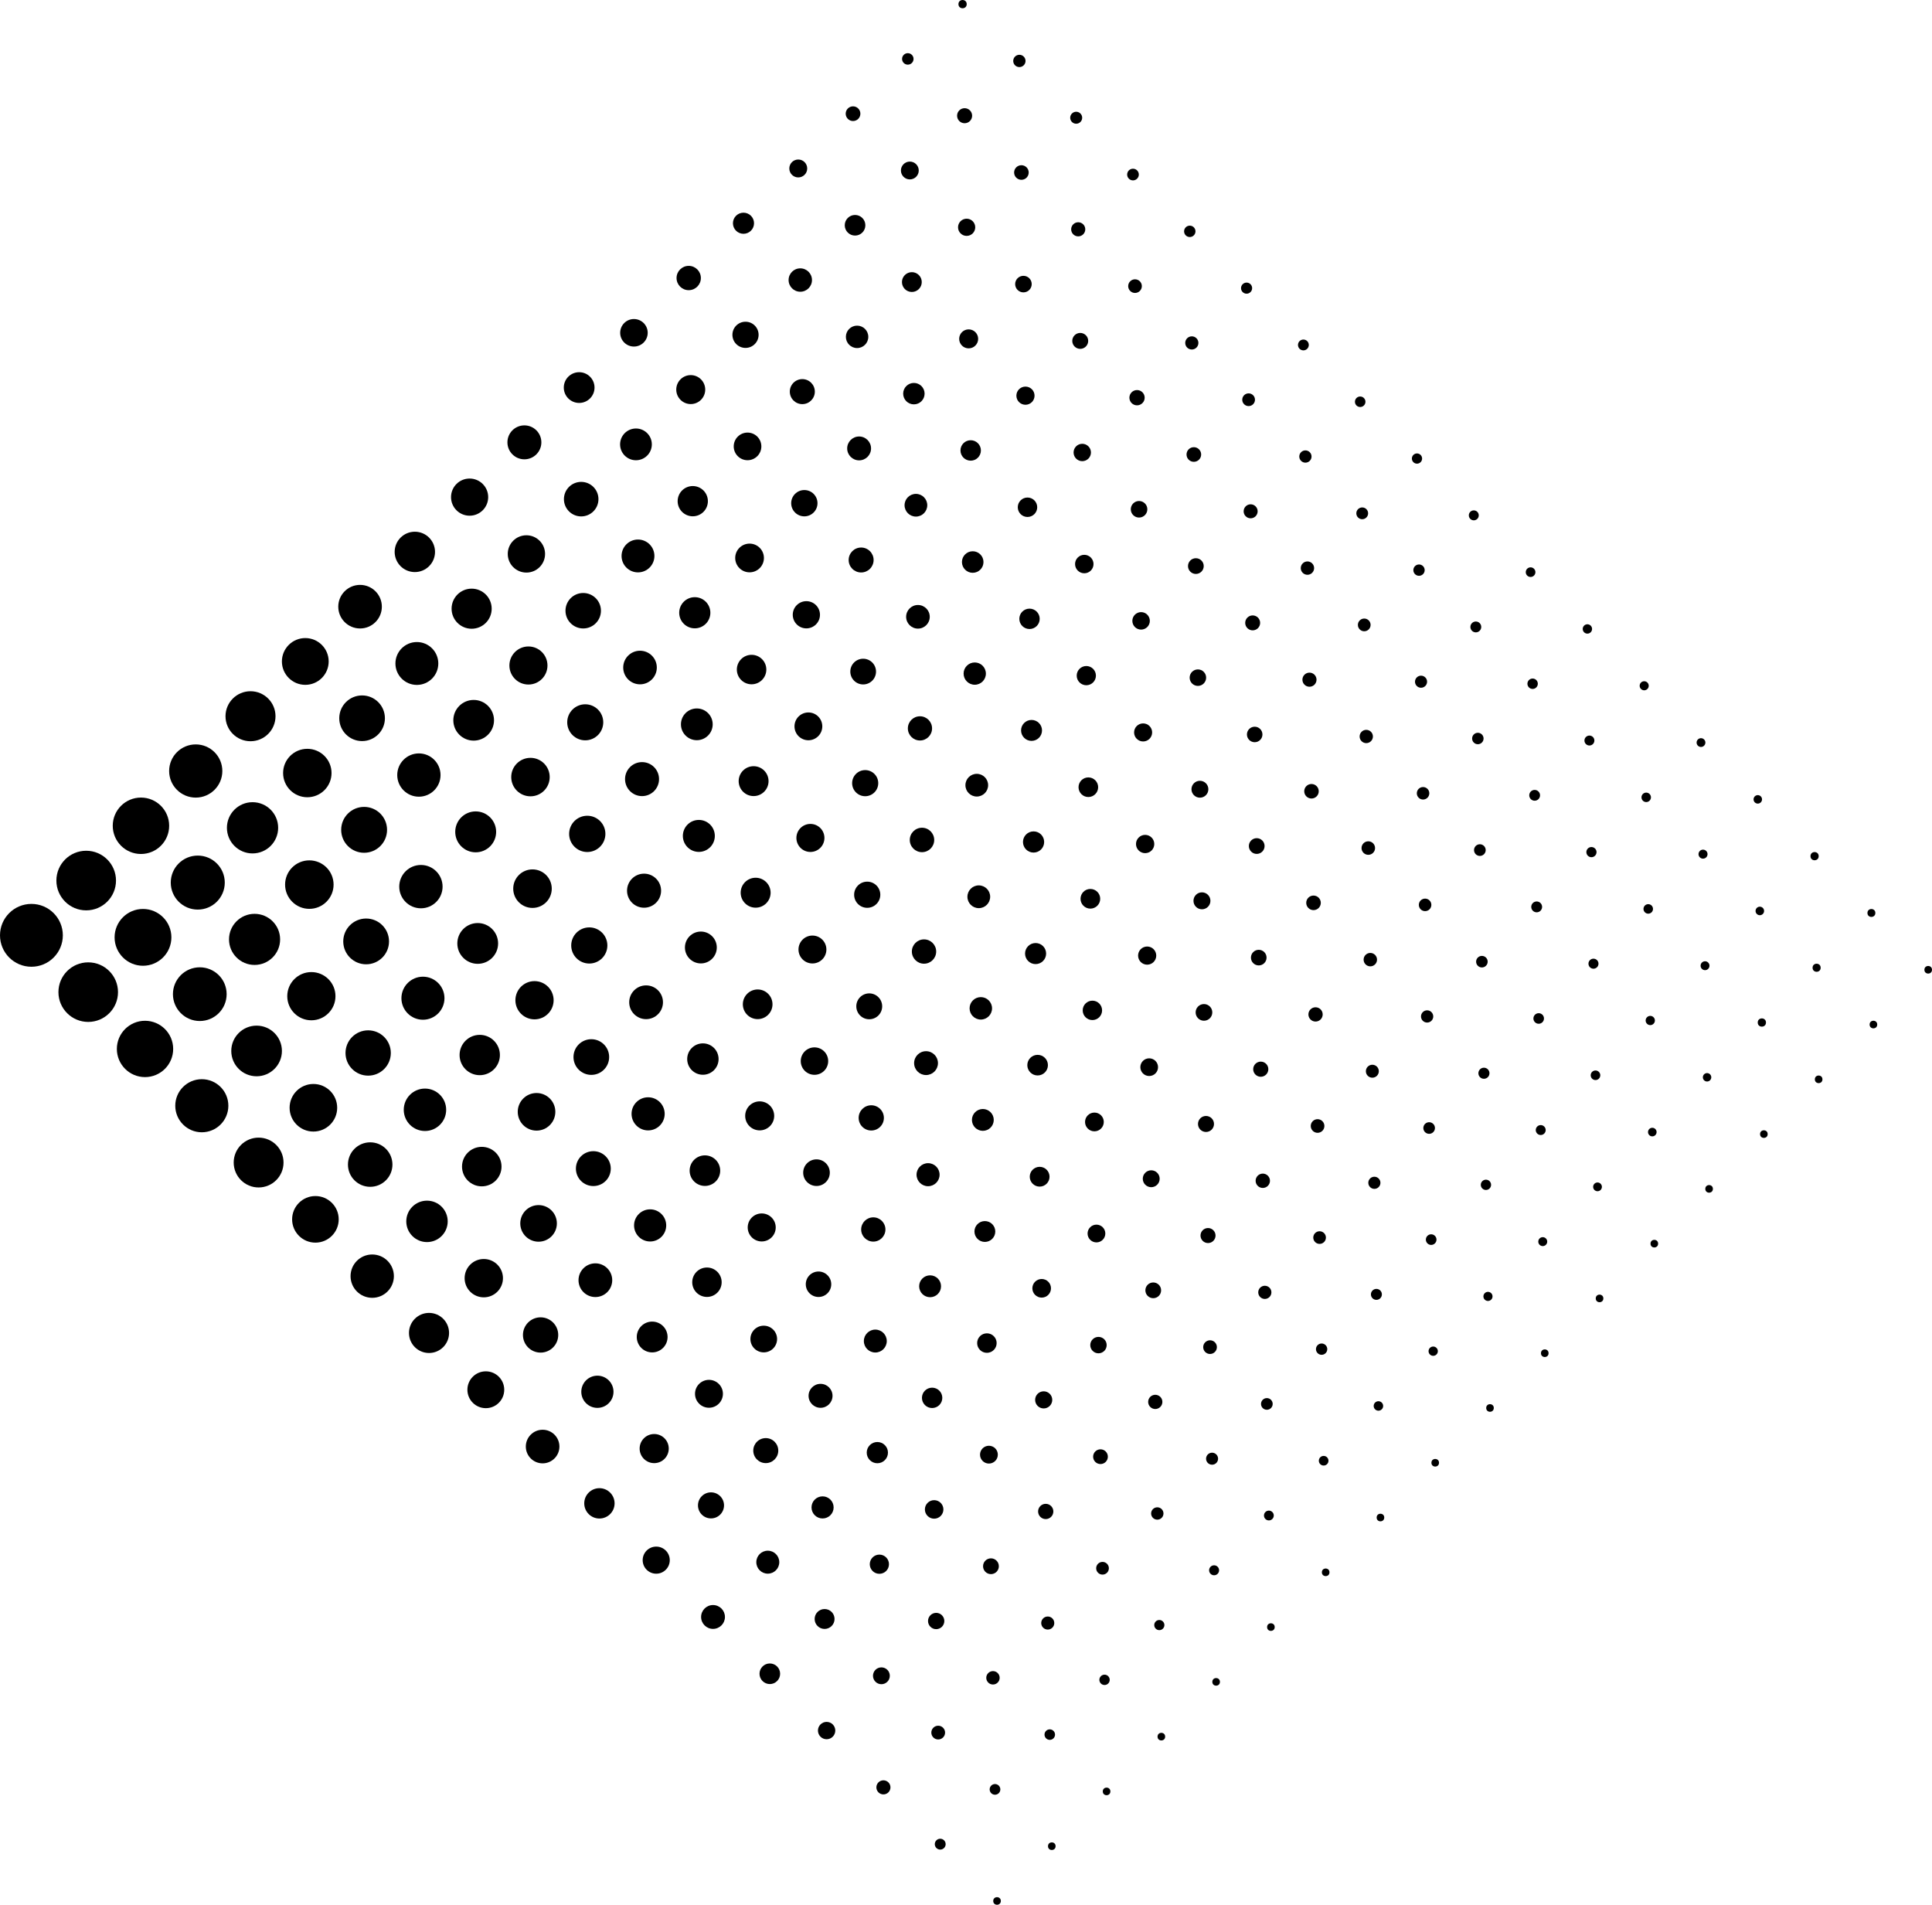 <svg xmlns="http://www.w3.org/2000/svg" viewBox="0 0 2028.64 2000"><g id="Layer_2" data-name="Layer 2"><g id="background"><circle cx="32.99" cy="982.09" r="32.99"></circle><circle cx="92.63" cy="1041.74" r="31.28"></circle><circle cx="152.27" cy="1101.38" r="29.57"></circle><circle cx="211.91" cy="1161.02" r="27.87"></circle><circle cx="271.55" cy="1220.66" r="26.16"></circle><circle cx="331.19" cy="1280.3" r="24.46"></circle><circle cx="390.84" cy="1339.95" r="22.75"></circle><circle cx="450.48" cy="1399.59" r="21.05"></circle><circle cx="510.12" cy="1459.23" r="19.34"></circle><circle cx="569.76" cy="1518.87" r="17.64"></circle><circle cx="629.4" cy="1578.51" r="15.93"></circle><circle cx="689.05" cy="1638.15" r="14.23"></circle><circle cx="748.69" cy="1697.8" r="12.52"></circle><circle cx="808.33" cy="1757.44" r="10.82"></circle><circle cx="867.97" cy="1817.08" r="9.11"></circle><circle cx="927.61" cy="1876.72" r="7.4"></circle><circle cx="987.26" cy="1936.36" r="5.7"></circle><circle cx="1046.9" cy="1996.01" r="3.99"></circle><circle cx="90.5" cy="924.58" r="31.3"></circle><circle cx="150.14" cy="984.22" r="29.82"></circle><circle cx="209.78" cy="1043.86" r="28.2"></circle><circle cx="269.43" cy="1103.5" r="26.59"></circle><circle cx="329.07" cy="1163.15" r="24.98"></circle><circle cx="388.71" cy="1222.79" r="23.36"></circle><circle cx="448.35" cy="1282.43" r="21.75"></circle><circle cx="507.99" cy="1342.07" r="20.13"></circle><circle cx="567.63" cy="1401.71" r="18.52"></circle><circle cx="627.28" cy="1461.36" r="16.91"></circle><circle cx="686.92" cy="1521" r="15.29"></circle><circle cx="746.56" cy="1580.64" r="13.68"></circle><circle cx="806.2" cy="1640.28" r="12.06"></circle><circle cx="865.84" cy="1699.92" r="10.45"></circle><circle cx="925.49" cy="1759.57" r="8.84"></circle><circle cx="985.13" cy="1819.21" r="7.22"></circle><circle cx="1044.77" cy="1878.85" r="5.61"></circle><circle cx="1104.41" cy="1938.49" r="3.99"></circle><circle cx="148.01" cy="867.06" r="29.62"></circle><circle cx="207.66" cy="926.71" r="28.36"></circle><circle cx="267.3" cy="986.35" r="26.83"></circle><circle cx="326.94" cy="1045.99" r="25.31"></circle><circle cx="386.58" cy="1105.63" r="23.79"></circle><circle cx="446.22" cy="1165.27" r="22.27"></circle><circle cx="505.87" cy="1224.92" r="20.74"></circle><circle cx="565.51" cy="1284.56" r="19.22"></circle><circle cx="625.15" cy="1344.2" r="17.7"></circle><circle cx="684.79" cy="1403.84" r="16.18"></circle><circle cx="744.43" cy="1463.48" r="14.65"></circle><circle cx="804.08" cy="1523.13" r="13.13"></circle><circle cx="863.72" cy="1582.77" r="11.61"></circle><circle cx="923.36" cy="1642.41" r="10.08"></circle><circle cx="983" cy="1702.05" r="8.56"></circle><circle cx="1042.64" cy="1761.69" r="7.04"></circle><circle cx="1102.28" cy="1821.33" r="5.52"></circle><circle cx="1161.93" cy="1880.98" r="3.99"></circle><circle cx="205.53" cy="809.55" r="27.93"></circle><circle cx="265.17" cy="869.19" r="26.9"></circle><circle cx="324.81" cy="928.83" r="25.46"></circle><circle cx="384.45" cy="988.48" r="24.03"></circle><circle cx="444.1" cy="1048.12" r="22.6"></circle><circle cx="503.74" cy="1107.76" r="21.17"></circle><circle cx="563.38" cy="1167.4" r="19.74"></circle><circle cx="623.02" cy="1227.04" r="18.31"></circle><circle cx="682.66" cy="1286.68" r="16.88"></circle><circle cx="742.31" cy="1346.33" r="15.45"></circle><circle cx="801.95" cy="1405.97" r="14.01"></circle><circle cx="861.59" cy="1465.61" r="12.58"></circle><circle cx="921.23" cy="1525.25" r="11.15"></circle><circle cx="980.87" cy="1584.89" r="9.72"></circle><circle cx="1040.52" cy="1644.54" r="8.29"></circle><circle cx="1100.16" cy="1704.18" r="6.86"></circle><circle cx="1159.8" cy="1763.82" r="5.43"></circle><circle cx="1219.44" cy="1823.46" r="3.99"></circle><circle cx="263.04" cy="752.04" r="26.25"></circle><circle cx="322.69" cy="811.68" r="25.43"></circle><circle cx="382.33" cy="871.32" r="24.09"></circle><circle cx="441.97" cy="930.96" r="22.75"></circle><circle cx="501.61" cy="990.6" r="21.41"></circle><circle cx="561.25" cy="1050.24" r="20.07"></circle><circle cx="620.9" cy="1109.89" r="18.73"></circle><circle cx="680.54" cy="1169.53" r="17.39"></circle><circle cx="740.18" cy="1229.17" r="16.05"></circle><circle cx="799.82" cy="1288.81" r="14.71"></circle><circle cx="859.46" cy="1348.45" r="13.37"></circle><circle cx="919.1" cy="1408.1" r="12.03"></circle><circle cx="978.75" cy="1467.74" r="10.69"></circle><circle cx="1038.39" cy="1527.38" r="9.35"></circle><circle cx="1098.03" cy="1587.02" r="8.01"></circle><circle cx="1157.67" cy="1646.66" r="6.67"></circle><circle cx="1217.31" cy="1706.31" r="5.33"></circle><circle cx="1276.96" cy="1765.95" r="3.99"></circle><circle cx="320.56" cy="694.52" r="24.56"></circle><circle cx="380.2" cy="754.16" r="23.97"></circle><circle cx="439.84" cy="813.8" r="22.73"></circle><circle cx="499.48" cy="873.45" r="21.48"></circle><circle cx="559.13" cy="933.09" r="20.23"></circle><circle cx="618.77" cy="992.73" r="18.98"></circle><circle cx="678.41" cy="1052.37" r="17.73"></circle><circle cx="738.05" cy="1112.01" r="16.48"></circle><circle cx="797.69" cy="1171.66" r="15.23"></circle><circle cx="857.34" cy="1231.3" r="13.98"></circle><circle cx="916.98" cy="1290.94" r="12.74"></circle><circle cx="976.62" cy="1350.58" r="11.49"></circle><circle cx="1036.26" cy="1410.22" r="10.24"></circle><circle cx="1095.9" cy="1469.86" r="8.99"></circle><circle cx="1155.54" cy="1529.51" r="7.74"></circle><circle cx="1215.19" cy="1589.15" r="6.49"></circle><circle cx="1274.83" cy="1648.79" r="5.24"></circle><circle cx="1334.47" cy="1708.43" r="3.99"></circle><circle cx="378.07" cy="637.01" r="22.88"></circle><circle cx="437.72" cy="696.65" r="22.51"></circle><circle cx="497.36" cy="756.29" r="21.36"></circle><circle cx="557" cy="815.93" r="20.2"></circle><circle cx="616.64" cy="875.57" r="19.04"></circle><circle cx="676.28" cy="935.22" r="17.88"></circle><circle cx="735.92" cy="994.86" r="16.73"></circle><circle cx="795.57" cy="1054.5" r="15.57"></circle><circle cx="855.21" cy="1114.14" r="14.41"></circle><circle cx="914.85" cy="1173.78" r="13.25"></circle><circle cx="974.49" cy="1233.42" r="12.1"></circle><circle cx="1034.13" cy="1293.07" r="10.94"></circle><circle cx="1093.78" cy="1352.71" r="9.78"></circle><circle cx="1153.42" cy="1412.35" r="8.62"></circle><circle cx="1213.06" cy="1471.99" r="7.47"></circle><circle cx="1272.7" cy="1531.63" r="6.31"></circle><circle cx="1332.34" cy="1591.28" r="5.15"></circle><circle cx="1391.99" cy="1650.92" r="3.99"></circle><circle cx="435.59" cy="579.49" r="21.19"></circle><circle cx="495.23" cy="639.13" r="21.05"></circle><circle cx="554.87" cy="698.77" r="19.99"></circle><circle cx="614.51" cy="758.42" r="18.92"></circle><circle cx="674.16" cy="818.06" r="17.85"></circle><circle cx="733.8" cy="877.7" r="16.79"></circle><circle cx="793.44" cy="937.34" r="15.72"></circle><circle cx="853.08" cy="996.98" r="14.65"></circle><circle cx="912.72" cy="1056.63" r="13.59"></circle><circle cx="972.36" cy="1116.27" r="12.52"></circle><circle cx="1032.01" cy="1175.91" r="11.46"></circle><circle cx="1091.65" cy="1235.55" r="10.39"></circle><circle cx="1151.29" cy="1295.19" r="9.32"></circle><circle cx="1210.93" cy="1354.84" r="8.26"></circle><circle cx="1270.57" cy="1414.48" r="7.19"></circle><circle cx="1330.22" cy="1474.12" r="6.13"></circle><circle cx="1389.86" cy="1533.76" r="5.06"></circle><circle cx="1449.5" cy="1593.4" r="3.99"></circle><circle cx="493.1" cy="521.98" r="19.51"></circle><circle cx="552.74" cy="581.62" r="19.59"></circle><circle cx="612.39" cy="641.26" r="18.62"></circle><circle cx="672.03" cy="700.9" r="17.64"></circle><circle cx="731.67" cy="760.54" r="16.67"></circle><circle cx="791.31" cy="820.19" r="15.69"></circle><circle cx="850.95" cy="879.83" r="14.72"></circle><circle cx="910.6" cy="939.47" r="13.74"></circle><circle cx="970.24" cy="999.11" r="12.77"></circle><circle cx="1029.88" cy="1058.75" r="11.79"></circle><circle cx="1089.52" cy="1118.4" r="10.82"></circle><circle cx="1149.16" cy="1178.04" r="9.84"></circle><circle cx="1208.81" cy="1237.68" r="8.87"></circle><circle cx="1268.45" cy="1297.32" r="7.89"></circle><circle cx="1328.09" cy="1356.96" r="6.92"></circle><circle cx="1387.73" cy="1416.6" r="5.94"></circle><circle cx="1447.37" cy="1476.25" r="4.97"></circle><circle cx="1507.01" cy="1535.89" r="3.99"></circle><circle cx="550.62" cy="464.46" r="17.82"></circle><circle cx="610.26" cy="524.1" r="18.13"></circle><circle cx="669.9" cy="583.75" r="17.25"></circle><circle cx="729.54" cy="643.39" r="16.36"></circle><circle cx="789.18" cy="703.03" r="15.48"></circle><circle cx="848.83" cy="762.67" r="14.6"></circle><circle cx="908.47" cy="822.31" r="13.71"></circle><circle cx="968.11" cy="881.95" r="12.83"></circle><circle cx="1027.75" cy="941.6" r="11.95"></circle><circle cx="1087.39" cy="1001.24" r="11.06"></circle><circle cx="1147.04" cy="1060.88" r="10.18"></circle><circle cx="1206.68" cy="1120.52" r="9.29"></circle><circle cx="1266.32" cy="1180.16" r="8.41"></circle><circle cx="1325.96" cy="1239.81" r="7.53"></circle><circle cx="1385.6" cy="1299.45" r="6.64"></circle><circle cx="1445.25" cy="1359.09" r="5.76"></circle><circle cx="1504.89" cy="1418.73" r="4.88"></circle><circle cx="1564.53" cy="1478.37" r="3.99"></circle><circle cx="608.13" cy="406.95" r="16.14"></circle><circle cx="667.77" cy="466.59" r="16.67"></circle><circle cx="727.42" cy="526.23" r="15.88"></circle><circle cx="787.06" cy="585.87" r="15.08"></circle><circle cx="846.7" cy="645.51" r="14.29"></circle><circle cx="906.34" cy="705.16" r="13.5"></circle><circle cx="965.98" cy="764.8" r="12.71"></circle><circle cx="1025.63" cy="824.44" r="11.92"></circle><circle cx="1085.27" cy="884.08" r="11.12"></circle><circle cx="1144.91" cy="943.72" r="10.33"></circle><circle cx="1204.55" cy="1003.37" r="9.54"></circle><circle cx="1264.19" cy="1063.01" r="8.75"></circle><circle cx="1323.83" cy="1122.65" r="7.95"></circle><circle cx="1383.48" cy="1182.29" r="7.16"></circle><circle cx="1443.12" cy="1241.93" r="6.37"></circle><circle cx="1502.76" cy="1301.58" r="5.58"></circle><circle cx="1562.4" cy="1361.22" r="4.79"></circle><circle cx="1622.04" cy="1420.86" r="3.99"></circle><circle cx="665.65" cy="349.43" r="14.45"></circle><circle cx="725.29" cy="409.07" r="15.21"></circle><circle cx="784.93" cy="468.72" r="14.51"></circle><circle cx="844.57" cy="528.36" r="13.81"></circle><circle cx="904.21" cy="588" r="13.1"></circle><circle cx="963.86" cy="647.64" r="12.4"></circle><circle cx="1023.5" cy="707.28" r="11.7"></circle><circle cx="1083.14" cy="766.93" r="11"></circle><circle cx="1142.78" cy="826.57" r="10.3"></circle><circle cx="1202.42" cy="886.21" r="9.6"></circle><circle cx="1262.07" cy="945.85" r="8.9"></circle><circle cx="1321.71" cy="1005.49" r="8.2"></circle><circle cx="1381.35" cy="1065.13" r="7.5"></circle><circle cx="1440.99" cy="1124.78" r="6.8"></circle><circle cx="1500.63" cy="1184.42" r="6.1"></circle><circle cx="1560.27" cy="1244.06" r="5.4"></circle><circle cx="1619.92" cy="1303.7" r="4.69"></circle><circle cx="1679.56" cy="1363.34" r="3.99"></circle><circle cx="723.16" cy="291.92" r="12.77"></circle><circle cx="782.8" cy="351.56" r="13.75"></circle><circle cx="842.45" cy="411.2" r="13.14"></circle><circle cx="902.09" cy="470.84" r="12.53"></circle><circle cx="961.73" cy="530.49" r="11.92"></circle><circle cx="1021.37" cy="590.13" r="11.31"></circle><circle cx="1081.01" cy="649.77" r="10.7"></circle><circle cx="1140.65" cy="709.41" r="10.09"></circle><circle cx="1200.3" cy="769.05" r="9.48"></circle><circle cx="1259.94" cy="828.69" r="8.87"></circle><circle cx="1319.58" cy="888.34" r="8.26"></circle><circle cx="1379.22" cy="947.98" r="7.65"></circle><circle cx="1438.86" cy="1007.62" r="7.04"></circle><circle cx="1498.51" cy="1067.26" r="6.43"></circle><circle cx="1558.15" cy="1126.9" r="5.82"></circle><circle cx="1617.79" cy="1186.55" r="5.21"></circle><circle cx="1677.43" cy="1246.19" r="4.6"></circle><circle cx="1737.07" cy="1305.83" r="3.99"></circle><circle cx="780.68" cy="234.4" r="11.08"></circle><circle cx="840.32" cy="294.04" r="12.28"></circle><circle cx="899.96" cy="353.69" r="11.77"></circle><circle cx="959.6" cy="413.33" r="11.25"></circle><circle cx="1019.24" cy="472.97" r="10.73"></circle><circle cx="1078.89" cy="532.61" r="10.21"></circle><circle cx="1138.53" cy="592.25" r="9.69"></circle><circle cx="1198.17" cy="651.9" r="9.18"></circle><circle cx="1257.81" cy="711.54" r="8.66"></circle><circle cx="1317.45" cy="771.18" r="8.14"></circle><circle cx="1377.09" cy="830.82" r="7.62"></circle><circle cx="1436.74" cy="890.46" r="7.1"></circle><circle cx="1496.38" cy="950.11" r="6.58"></circle><circle cx="1556.02" cy="1009.75" r="6.07"></circle><circle cx="1615.66" cy="1069.39" r="5.55"></circle><circle cx="1675.3" cy="1129.03" r="5.03"></circle><circle cx="1734.95" cy="1188.67" r="4.51"></circle><circle cx="1794.59" cy="1248.31" r="3.99"></circle><circle cx="838.19" cy="176.89" r="9.4"></circle><circle cx="897.83" cy="236.53" r="10.82"></circle><circle cx="957.47" cy="296.17" r="10.4"></circle><circle cx="1017.12" cy="355.81" r="9.97"></circle><circle cx="1076.76" cy="415.46" r="9.54"></circle><circle cx="1136.4" cy="475.1" r="9.12"></circle><circle cx="1196.04" cy="534.74" r="8.69"></circle><circle cx="1255.68" cy="594.38" r="8.26"></circle><circle cx="1315.33" cy="654.02" r="7.84"></circle><circle cx="1374.97" cy="713.67" r="7.41"></circle><circle cx="1434.61" cy="773.31" r="6.98"></circle><circle cx="1494.25" cy="832.95" r="6.56"></circle><circle cx="1553.89" cy="892.59" r="6.13"></circle><circle cx="1613.54" cy="952.23" r="5.7"></circle><circle cx="1673.18" cy="1011.87" r="5.27"></circle><circle cx="1732.82" cy="1071.52" r="4.85"></circle><circle cx="1792.46" cy="1131.16" r="4.42"></circle><circle cx="1852.1" cy="1190.8" r="3.99"></circle><circle cx="895.71" cy="119.37" r="7.71"></circle><circle cx="955.35" cy="179.02" r="9.36"></circle><circle cx="1014.99" cy="238.66" r="9.03"></circle><circle cx="1074.63" cy="298.3" r="8.69"></circle><circle cx="1134.27" cy="357.94" r="8.36"></circle><circle cx="1193.91" cy="417.58" r="8.02"></circle><circle cx="1253.56" cy="477.22" r="7.68"></circle><circle cx="1313.2" cy="536.87" r="7.35"></circle><circle cx="1372.84" cy="596.51" r="7.01"></circle><circle cx="1432.48" cy="656.15" r="6.68"></circle><circle cx="1492.12" cy="715.79" r="6.34"></circle><circle cx="1551.77" cy="775.43" r="6.01"></circle><circle cx="1611.41" cy="835.08" r="5.67"></circle><circle cx="1671.05" cy="894.72" r="5.34"></circle><circle cx="1730.69" cy="954.36" r="5"></circle><circle cx="1790.33" cy="1014" r="4.67"></circle><circle cx="1849.98" cy="1073.64" r="4.33"></circle><circle cx="1909.62" cy="1133.29" r="3.99"></circle><circle cx="953.22" cy="61.86" r="6.03"></circle><circle cx="1012.86" cy="121.5" r="7.9"></circle><circle cx="1072.5" cy="181.14" r="7.66"></circle><circle cx="1132.15" cy="240.78" r="7.41"></circle><circle cx="1191.79" cy="300.43" r="7.17"></circle><circle cx="1251.43" cy="360.07" r="6.92"></circle><circle cx="1311.07" cy="419.71" r="6.68"></circle><circle cx="1370.71" cy="479.35" r="6.44"></circle><circle cx="1430.36" cy="538.99" r="6.19"></circle><circle cx="1490" cy="598.64" r="5.95"></circle><circle cx="1549.64" cy="658.28" r="5.7"></circle><circle cx="1609.28" cy="717.92" r="5.46"></circle><circle cx="1668.92" cy="777.56" r="5.22"></circle><circle cx="1728.56" cy="837.2" r="4.97"></circle><circle cx="1788.21" cy="896.85" r="4.73"></circle><circle cx="1847.85" cy="956.49" r="4.48"></circle><circle cx="1907.49" cy="1016.13" r="4.24"></circle><circle cx="1967.13" cy="1075.77" r="3.99"></circle><circle cx="1010.73" cy="4.34" r="4.34"></circle><path d="M1074.93,68.54a6.44,6.44,0,1,1,0-9.11A6.44,6.44,0,0,1,1074.93,68.54Z"></path><circle cx="1130.02" cy="123.63" r="6.29"></circle><circle cx="1189.66" cy="183.27" r="6.13"></circle><circle cx="1249.3" cy="242.91" r="5.98"></circle><circle cx="1308.94" cy="302.55" r="5.83"></circle><circle cx="1368.59" cy="362.2" r="5.68"></circle><circle cx="1428.23" cy="421.84" r="5.52"></circle><circle cx="1487.87" cy="481.48" r="5.37"></circle><circle cx="1547.51" cy="541.12" r="5.22"></circle><circle cx="1607.15" cy="600.76" r="5.06"></circle><circle cx="1666.8" cy="660.4" r="4.91"></circle><circle cx="1726.44" cy="720.05" r="4.76"></circle><circle cx="1786.08" cy="779.69" r="4.61"></circle><circle cx="1845.72" cy="839.33" r="4.45"></circle><circle cx="1905.36" cy="898.97" r="4.3"></circle><circle cx="1965" cy="958.61" r="4.15"></circle><circle cx="2024.65" cy="1018.26" r="3.99"></circle></g></g></svg>